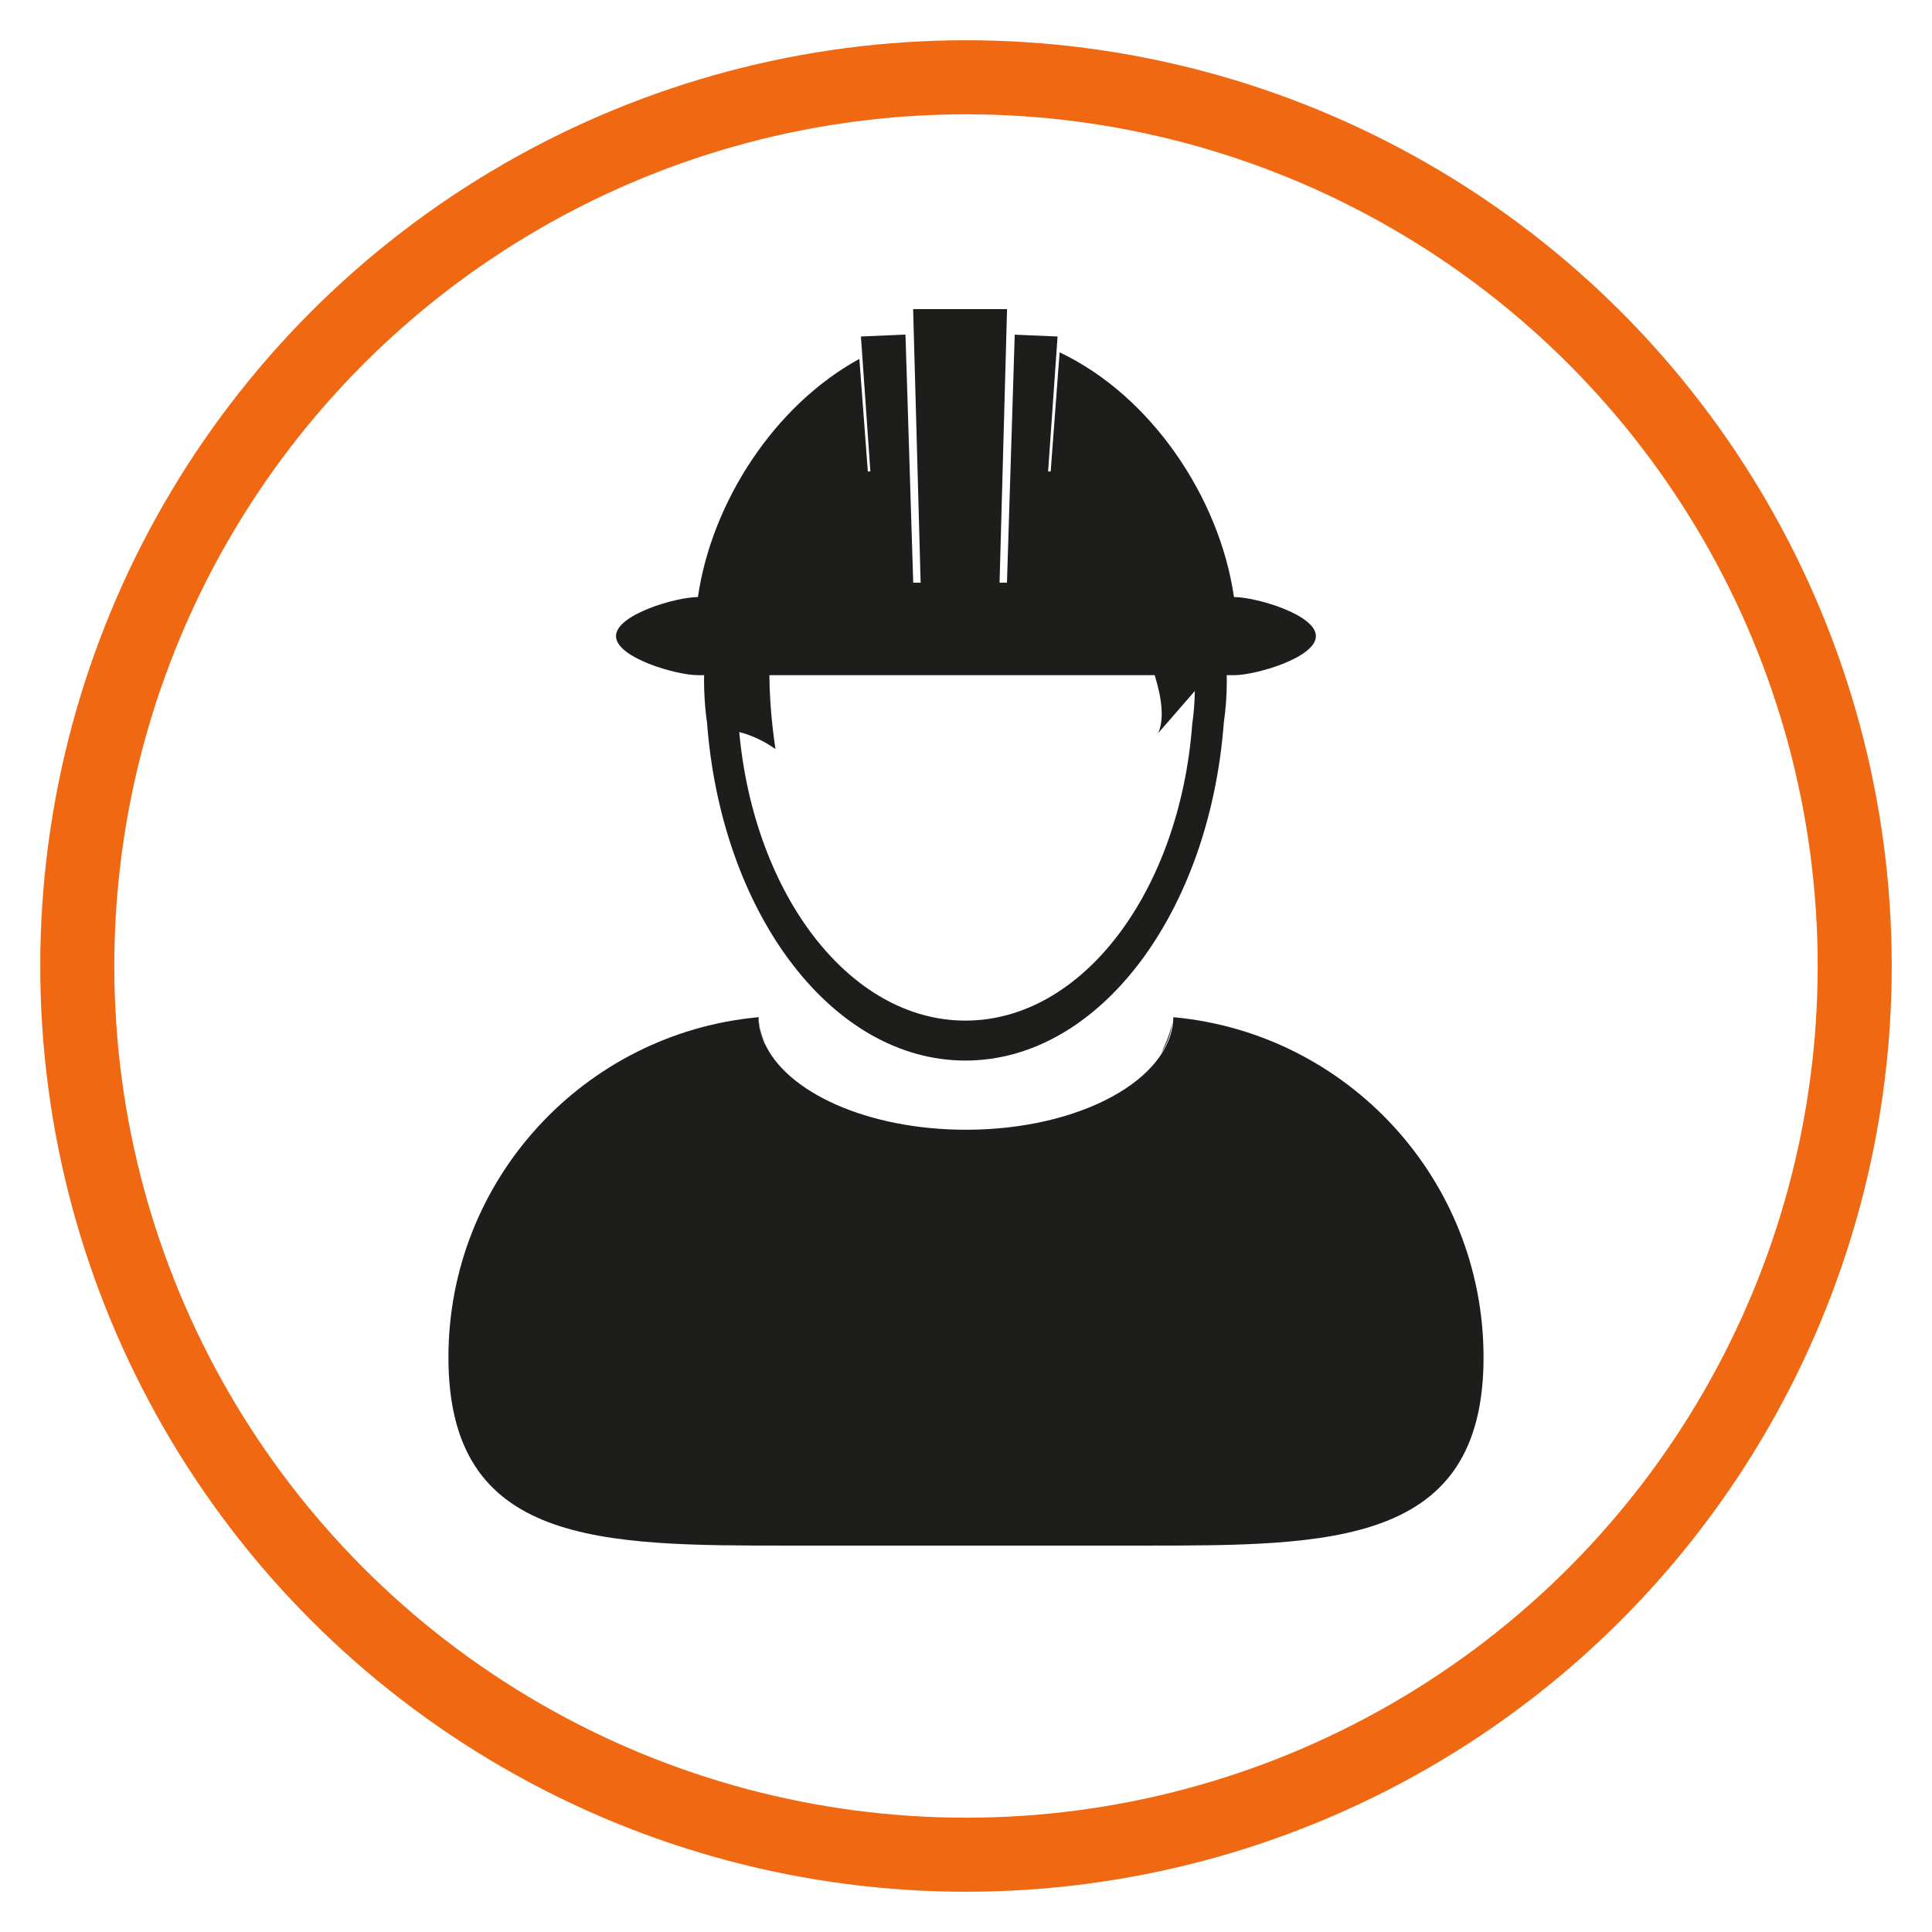 <?xml version="1.0" encoding="UTF-8"?>
<svg id="visuel" xmlns="http://www.w3.org/2000/svg" width="250" height="250" xmlns:xlink="http://www.w3.org/1999/xlink" version="1.1" viewBox="0 0 250 250">
  <!-- Generator: Adobe Illustrator 29.8.2, SVG Export Plug-In . SVG Version: 2.1.1 Build 3)  -->
  <defs>
    <style>
      .st0 {
        fill: none;
      }

      .st1 {
        fill: #1d1d1b;
      }

      .st2 {
        fill: #fff;
        filter: url(#drop-shadow-1);
        stroke: #f06912;
        stroke-miterlimit: 10;
        stroke-width: 9.583px;
      }
    </style>
    <filter id="drop-shadow-1" x="-4.535" y="-4.535" width="258.96" height="258.96" filterUnits="userSpaceOnUse">
      <feOffset dx="0" dy="0"/>
      <feGaussianBlur result="blur" stdDeviation="4.792"/>
      <feFlood flood-color="#000" flood-opacity=".75"/>
      <feComposite in2="blur" operator="in"/>
      <feComposite in="SourceGraphic"/>
    </filter>
  </defs>
  <circle class="st2" cx="125" cy="125" r="115"/>
  <path class="st0" d="M124.927,132.065c15.209,0,27.731-16.795,29.349-38.381.202-1.392.315-2.821.333-4.267l-4.745,5.453c.835-1.848.453-4.605-.448-7.505h-49.853c.029,5.032.788,9.56.788,9.56-1.758-1.228-3.374-1.867-4.691-2.197,1.941,21.083,14.302,37.336,29.267,37.336Z"/>
  <path class="st1" d="M98.176,132.361c.038.235.091.486.158.745-.1-.486-.156-.982-.168-1.48-.022,0-.043.004-.068.005.002.057.011.125.014.185.013.174.032.353.065.545Z"/>
  <path class="st1" d="M99.082,135.368c-.077-.195-.145-.38-.213-.566-.226-.615-.409-1.183-.536-1.693-.066-.262-.12-.511-.158-.745.115,1.034.423,2.038.907,3.005Z"/>
  <path class="st1" d="M151.683,132.306c-.172,1.039-.667,2.385-1.409,3.96.788-1.254,1.265-2.579,1.409-3.96Z"/>
  <path class="st1" d="M151.74,131.806c.004-.061.02-.118.023-.179-.004,0-.005-.002-.005-.002,0,.056-.011.124-.018.181Z"/>
  <path class="st1" d="M151.833,131.632c-.025-.002-.047-.005-.07-.007v.002c.022 0.0.045.004.07.005,1.382.127,2.744.323,4.082.57-1.34-.247-2.702-.443-4.082-.57Z"/>
  <path class="st1" d="M96,131.867c.692-.099,1.389-.177,2.091-.24v-.002c-.702.063-1.4.145-2.091.242Z"/>
  <path class="st1" d="M98.097,131.632v-.007c-.002,0-.004.002-.005.002v.007c.002.061.018.122.02.183-.002-.059-.013-.127-.014-.185Z"/>
  <path class="st1" d="M98.176,132.361c-.032-.192-.052-.371-.063-.547.009.186.041.366.063.547Z"/>
  <path class="st1" d="M151.74,131.806c-.011.159-.027.321-.057.5.016-.167.048-.332.057-.5Z"/>
  <path class="st1" d="M151.833,131.626v.005c-.186,8.057-12.126,14.558-26.835,14.558-12.721,0-23.364-4.863-26.129-11.388.07.186.136.371.213.566-.486-.968-.792-1.971-.907-3.007-.022-.183-.054-.36-.063-.547-.002-.059-.018-.12-.02-.183-22.473,2.089-40.065,20.995-40.065,44.011,0,24.418,19.793,24.357,44.209,24.357h45.527c24.416,0,44.208.061,44.208-24.357-.002-23.04-17.631-41.961-40.139-44.017Z"/>
  <path class="st1" d="M90.296,87.366h.819c-.004.246-.013.489-.013.737,0,.747.029,1.487.07,2.222.063,1.072.165,2.134.317,3.181.023.319.052.636.079.953,2.134,24.135,16.25,42.777,33.358,42.777,17.323,0,31.586-19.13,33.433-43.717.258-1.765.389-3.575.389-5.415,0-.247-.009-.491-.014-.737h.964c2.794,0,10.578-2.263,10.578-5.055,0-2.792-7.786-5.053-10.578-5.053h-.022c-1.858-12.865-10.704-26.045-22.561-31.666l-.679,9.035-.48,6.387-.332-.013.457-6.505.636-9.084.131-1.869-5.543-.237-.007.22-.299,9.553-.24,7.707-.016.453-.443,14.157h-.957l.616-22.495.262-9.607.091-3.295h-12.153l.099,3.636.262,9.508.609,22.253h-.959l-.443-14.166-.013-.453-.231-7.406-.296-9.442-.022-.634-5.761.246.188,2.695.622,8.874.412,5.89-.33.013-.432-5.754-.663-8.818c-11.014,6.021-19.121,18.565-20.891,30.819h-.022c-2.792,0-10.578,2.263-10.578,5.053.005,2.792,7.793,5.053,10.584,5.053ZM99.563,87.366h49.853c.901,2.899,1.283,5.656.448,7.505l4.745-5.453c-.018,1.446-.129,2.874-.333,4.267-1.618,21.586-14.142,38.381-29.349,38.381-14.967,0-27.328-16.255-29.269-37.336,1.317.332,2.933.969,4.691,2.197.002-0-.76-4.527-.787-9.56Z"/>
</svg>